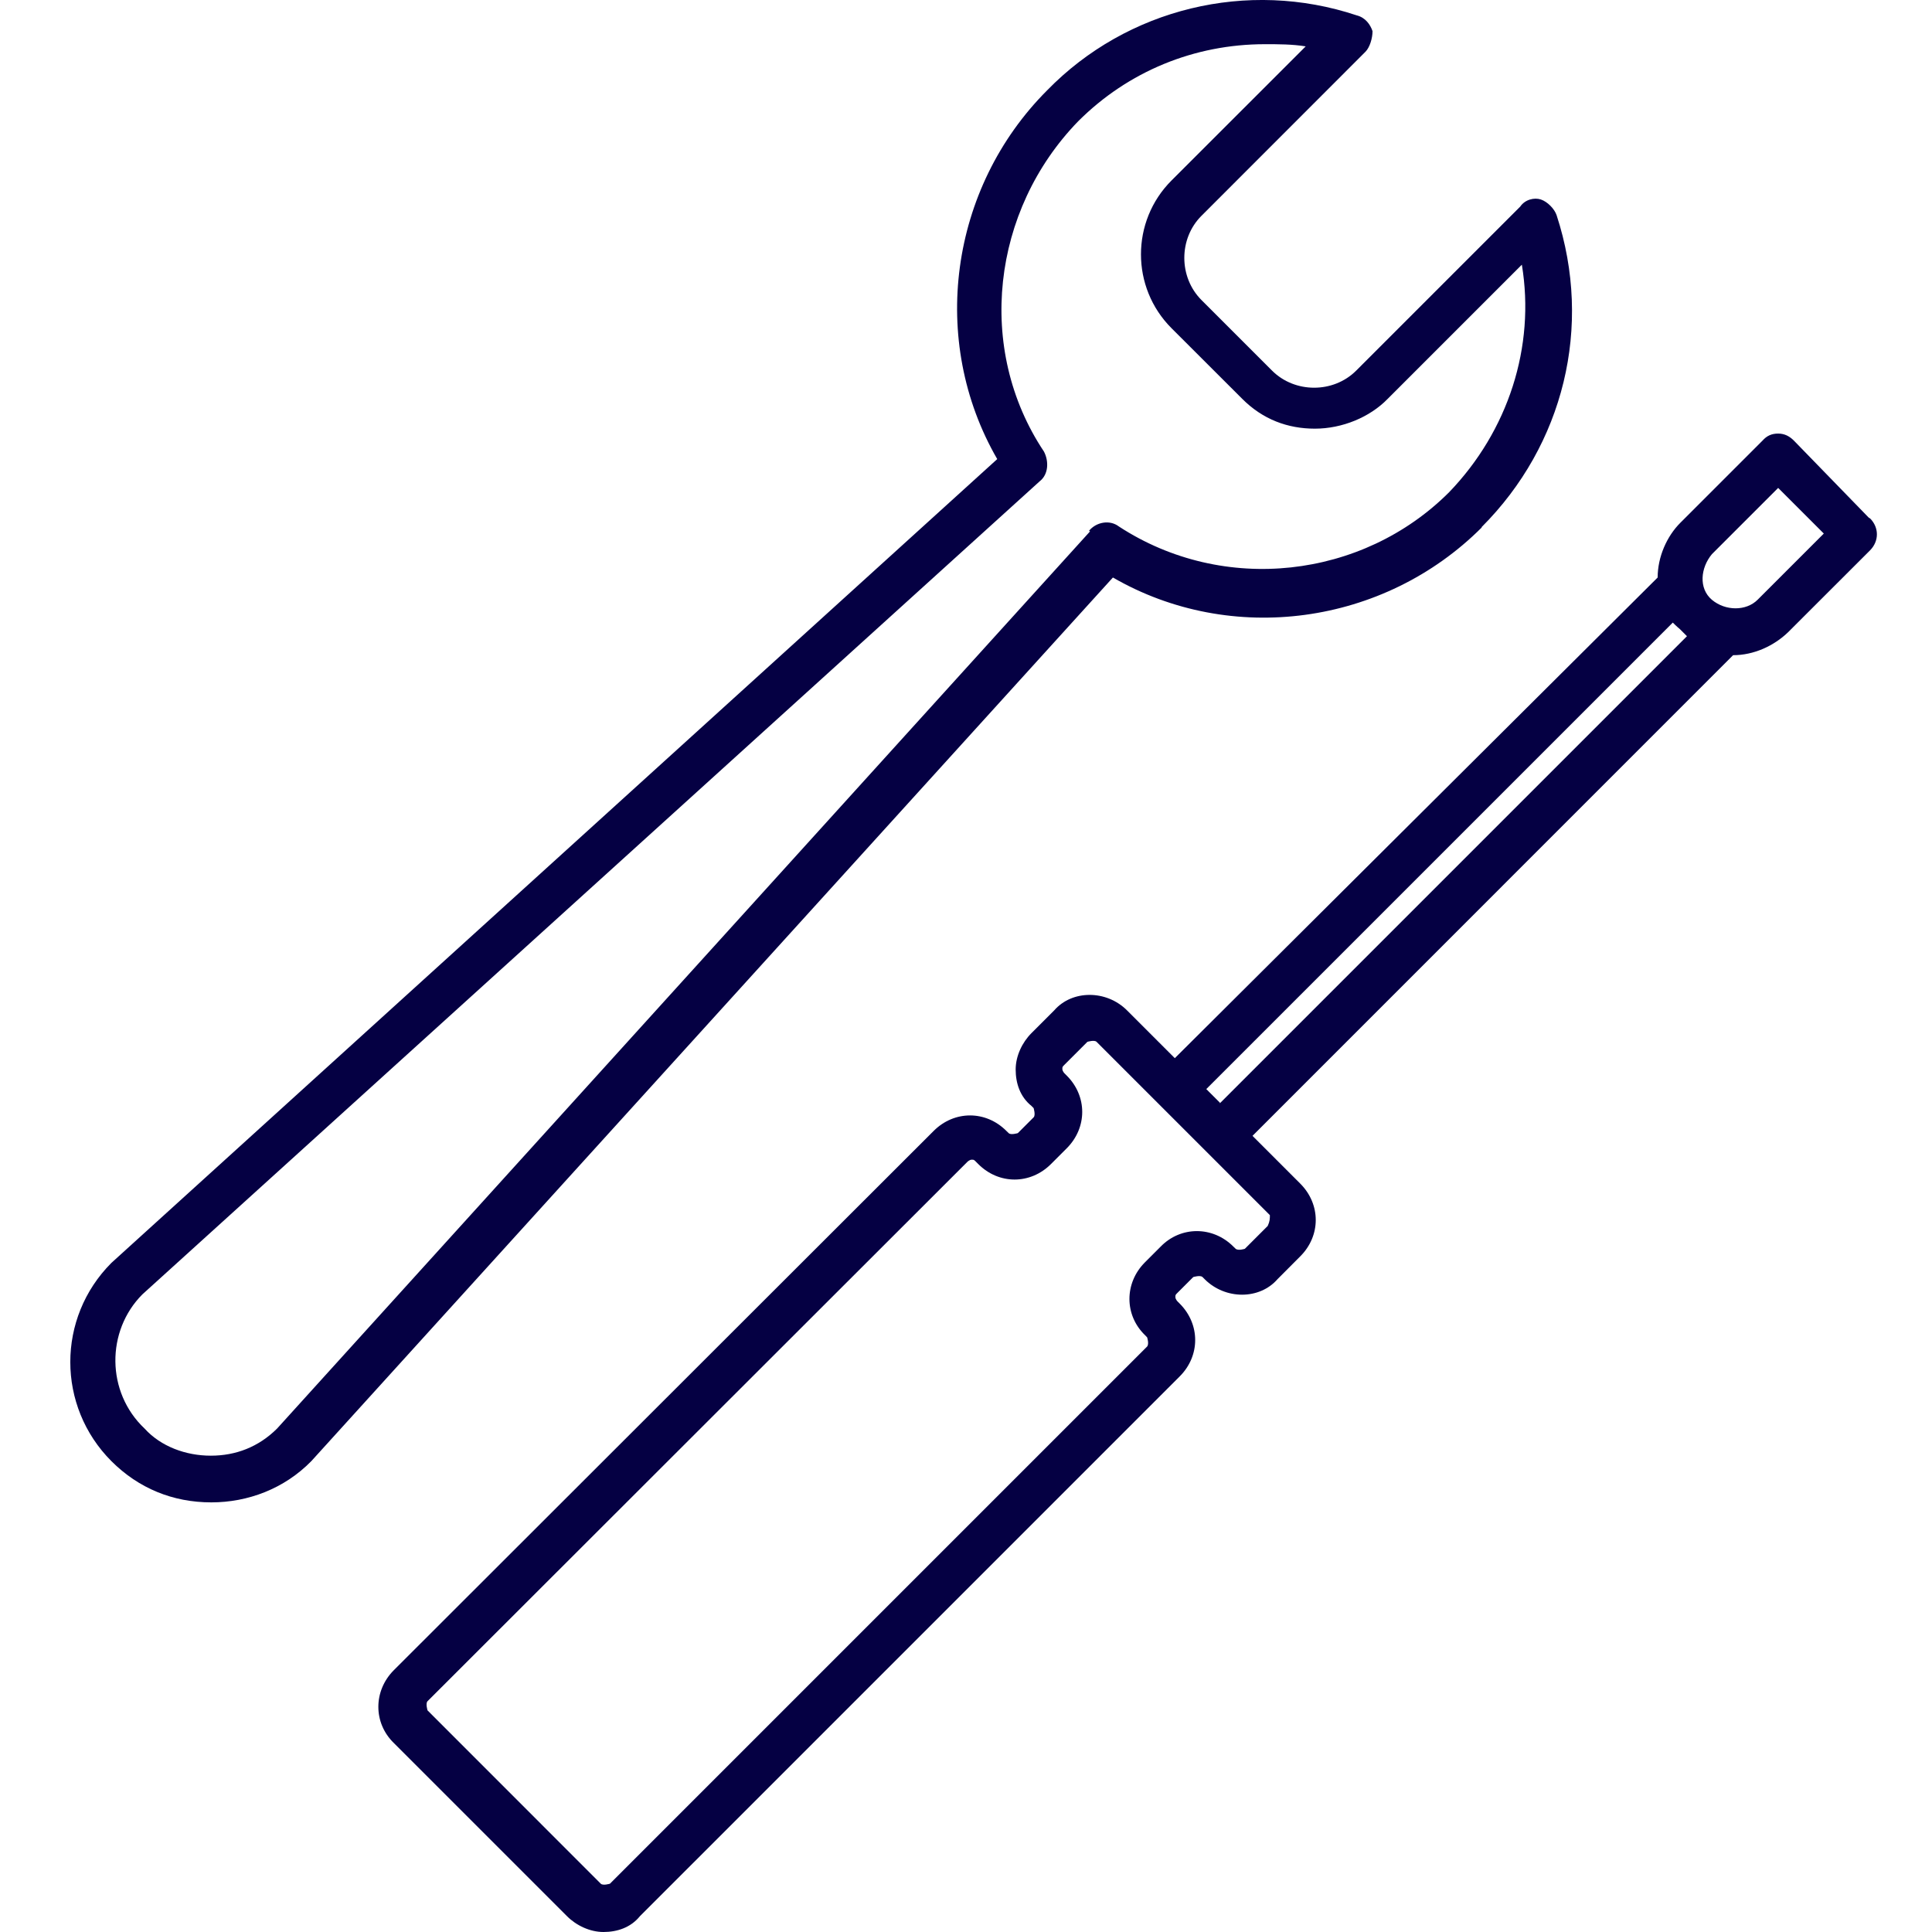 <svg width="24" height="24" viewBox="0 0 24 24" fill="none" xmlns="http://www.w3.org/2000/svg">
<g id="Community" clip-path="url(#clip0_4140_273)">
<path id="Vector" d="M23.216 6.432L22.285 5.474C22.231 5.42 22.17 5.386 22.089 5.386C22.008 5.386 21.948 5.413 21.894 5.474L20.875 6.493C20.706 6.661 20.592 6.918 20.592 7.174L14.594 13.145L14 12.551C13.744 12.295 13.319 12.295 13.096 12.551L12.813 12.834C12.698 12.949 12.617 13.118 12.617 13.286C12.617 13.455 12.671 13.624 12.813 13.738L12.84 13.765C12.84 13.765 12.867 13.853 12.84 13.88L12.644 14.076C12.644 14.076 12.556 14.103 12.53 14.076L12.502 14.049C12.246 13.792 11.855 13.792 11.598 14.049L4.892 20.748C4.636 21.005 4.636 21.403 4.892 21.652L7.044 23.804C7.159 23.919 7.328 24 7.497 24C7.665 24 7.834 23.946 7.949 23.804L14.655 17.098C14.911 16.842 14.911 16.451 14.655 16.194L14.628 16.167C14.628 16.167 14.601 16.14 14.601 16.113C14.601 16.086 14.601 16.086 14.628 16.059L14.823 15.864C14.823 15.864 14.911 15.837 14.938 15.864L14.965 15.891C15.221 16.147 15.646 16.147 15.869 15.891L16.152 15.607C16.409 15.351 16.409 14.96 16.152 14.703L15.559 14.11L21.529 8.139C21.786 8.139 22.035 8.024 22.211 7.855L23.23 6.837C23.344 6.722 23.344 6.553 23.23 6.439L23.216 6.432ZM15.775 15.088C15.775 15.142 15.775 15.169 15.748 15.229L15.464 15.513C15.464 15.513 15.383 15.54 15.35 15.513L15.322 15.486C15.066 15.229 14.668 15.229 14.418 15.486L14.223 15.681C13.966 15.938 13.966 16.336 14.223 16.585L14.25 16.613C14.25 16.613 14.277 16.694 14.25 16.727L7.577 23.4C7.577 23.4 7.49 23.427 7.463 23.4L5.311 21.247C5.311 21.247 5.284 21.16 5.311 21.133L12.017 14.433C12.017 14.433 12.044 14.406 12.071 14.406C12.098 14.406 12.098 14.406 12.125 14.433L12.152 14.46C12.408 14.717 12.799 14.717 13.056 14.46L13.251 14.265C13.508 14.008 13.508 13.617 13.251 13.361L13.224 13.334C13.224 13.334 13.197 13.307 13.197 13.28C13.197 13.253 13.197 13.253 13.224 13.226L13.508 12.942C13.508 12.942 13.595 12.915 13.622 12.942L15.775 15.095V15.088ZM15.154 13.698L14.985 13.529L20.78 7.734C20.78 7.734 20.834 7.788 20.868 7.815C20.895 7.842 20.922 7.869 20.956 7.903L15.154 13.705V13.698ZM21.833 7.451C21.691 7.592 21.435 7.592 21.266 7.451C21.098 7.309 21.125 7.053 21.266 6.884L22.089 6.061L22.656 6.628L21.833 7.451ZM18.406 6.547C19.424 5.528 19.789 4.057 19.337 2.674C19.31 2.593 19.222 2.505 19.141 2.478C19.06 2.451 18.945 2.478 18.885 2.566L16.847 4.604C16.564 4.887 16.085 4.887 15.802 4.604L14.925 3.727C14.641 3.443 14.641 2.964 14.925 2.681L16.962 0.643C17.016 0.589 17.05 0.475 17.05 0.387C17.023 0.306 16.962 0.218 16.854 0.191C15.498 -0.261 14 0.104 13.008 1.122C11.794 2.337 11.538 4.233 12.388 5.703L1.384 15.688C0.703 16.37 0.703 17.469 1.384 18.151C1.721 18.488 2.146 18.663 2.625 18.663C3.078 18.663 3.53 18.495 3.867 18.151L13.825 7.174C15.296 8.024 17.191 7.768 18.406 6.553V6.547ZM13.541 6.601L3.442 17.746C3.212 17.975 2.929 18.083 2.619 18.083C2.308 18.083 1.998 17.969 1.796 17.746C1.317 17.294 1.317 16.532 1.769 16.079L12.914 5.98C13.029 5.892 13.029 5.724 12.968 5.609C12.118 4.334 12.32 2.613 13.393 1.507C14.014 0.886 14.837 0.549 15.714 0.549C15.883 0.549 16.051 0.549 16.22 0.576L14.553 2.242C14.047 2.748 14.047 3.571 14.553 4.077L15.431 4.954C15.687 5.211 15.997 5.325 16.334 5.325C16.672 5.325 17.016 5.184 17.239 4.954L18.905 3.288C19.074 4.307 18.736 5.352 18.001 6.115C16.928 7.188 15.201 7.39 13.899 6.54C13.784 6.452 13.616 6.486 13.528 6.594L13.541 6.601Z" fill="#050043"/>
</g>
<defs>
<clipPath id="clip0_4140_273">
<rect width="24" height="24" fill="white"/>
</clipPath>
</defs>
</svg>
